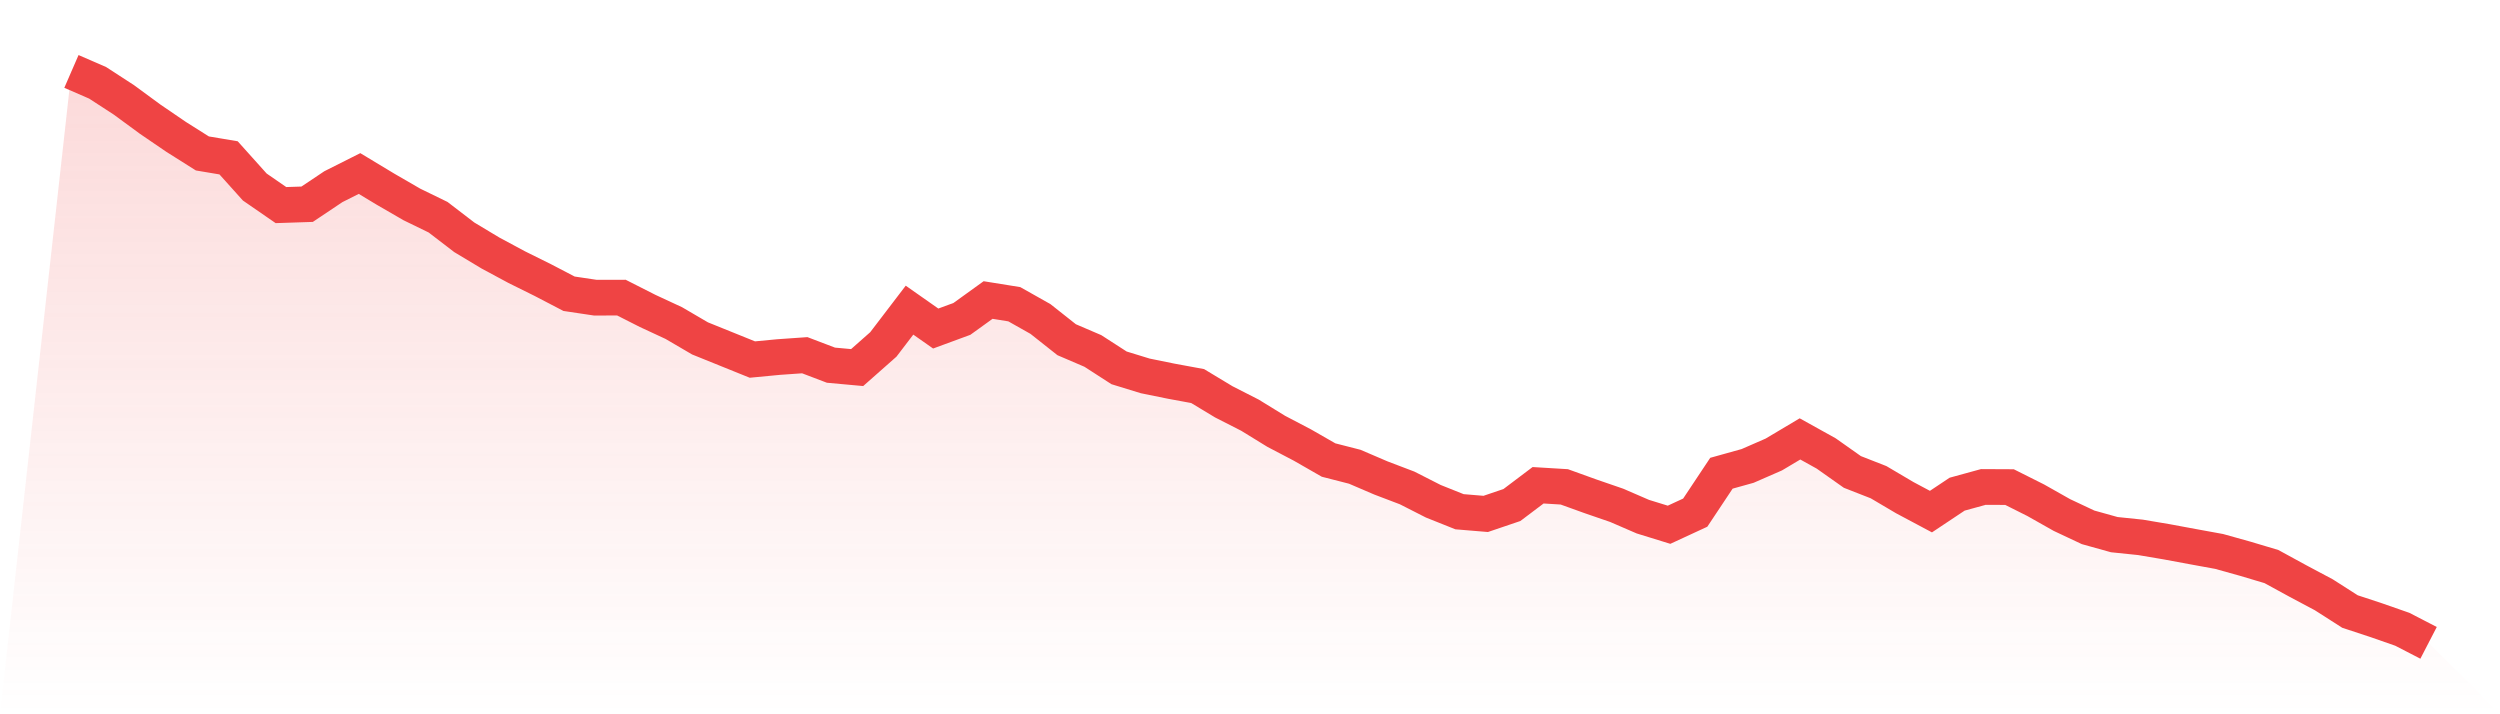 <svg viewBox="0 0 140 40" xmlns="http://www.w3.org/2000/svg">
<defs>
<linearGradient id="gradient" x1="0" x2="0" y1="0" y2="1">
<stop offset="0%" stop-color="#ef4444" stop-opacity="0.2"/>
<stop offset="100%" stop-color="#ef4444" stop-opacity="0"/>
</linearGradient>
</defs>
<path d="M4,4 L4,4 L5.467,4.638 L6.933,5.59 L8.4,6.667 L9.867,7.668 L11.333,8.593 L12.8,8.839 L14.267,10.473 L15.733,11.485 L17.2,11.437 L18.667,10.455 L20.133,9.717 L21.6,10.601 L23.067,11.45 L24.533,12.164 L26,13.289 L27.467,14.17 L28.933,14.958 L30.4,15.685 L31.867,16.45 L33.333,16.669 L34.8,16.667 L36.267,17.411 L37.733,18.092 L39.2,18.95 L40.667,19.543 L42.133,20.135 L43.6,19.995 L45.067,19.892 L46.533,20.45 L48,20.584 L49.467,19.288 L50.933,17.368 L52.4,18.398 L53.867,17.858 L55.333,16.801 L56.8,17.037 L58.267,17.864 L59.733,19.024 L61.2,19.653 L62.667,20.6 L64.133,21.05 L65.6,21.349 L67.067,21.619 L68.533,22.503 L70,23.251 L71.467,24.153 L72.933,24.921 L74.4,25.762 L75.867,26.138 L77.333,26.767 L78.8,27.325 L80.267,28.071 L81.733,28.657 L83.2,28.779 L84.667,28.281 L86.133,27.175 L87.6,27.264 L89.067,27.793 L90.533,28.298 L92,28.933 L93.467,29.386 L94.933,28.708 L96.4,26.501 L97.867,26.092 L99.333,25.452 L100.8,24.579 L102.267,25.394 L103.733,26.429 L105.2,27.003 L106.667,27.869 L108.133,28.65 L109.6,27.673 L111.067,27.27 L112.533,27.277 L114,28.013 L115.467,28.841 L116.933,29.531 L118.4,29.94 L119.867,30.092 L121.333,30.34 L122.8,30.612 L124.267,30.88 L125.733,31.289 L127.2,31.727 L128.667,32.528 L130.133,33.308 L131.6,34.246 L133.067,34.729 L134.533,35.241 L136,36 L140,40 L0,40 z" fill="url(#gradient)"/>
<path d="M4,4 L4,4 L5.467,4.638 L6.933,5.59 L8.4,6.667 L9.867,7.668 L11.333,8.593 L12.8,8.839 L14.267,10.473 L15.733,11.485 L17.2,11.437 L18.667,10.455 L20.133,9.717 L21.6,10.601 L23.067,11.45 L24.533,12.164 L26,13.289 L27.467,14.17 L28.933,14.958 L30.4,15.685 L31.867,16.45 L33.333,16.669 L34.8,16.667 L36.267,17.411 L37.733,18.092 L39.2,18.95 L40.667,19.543 L42.133,20.135 L43.6,19.995 L45.067,19.892 L46.533,20.45 L48,20.584 L49.467,19.288 L50.933,17.368 L52.4,18.398 L53.867,17.858 L55.333,16.801 L56.8,17.037 L58.267,17.864 L59.733,19.024 L61.2,19.653 L62.667,20.6 L64.133,21.05 L65.6,21.349 L67.067,21.619 L68.533,22.503 L70,23.251 L71.467,24.153 L72.933,24.921 L74.4,25.762 L75.867,26.138 L77.333,26.767 L78.8,27.325 L80.267,28.071 L81.733,28.657 L83.2,28.779 L84.667,28.281 L86.133,27.175 L87.6,27.264 L89.067,27.793 L90.533,28.298 L92,28.933 L93.467,29.386 L94.933,28.708 L96.4,26.501 L97.867,26.092 L99.333,25.452 L100.8,24.579 L102.267,25.394 L103.733,26.429 L105.2,27.003 L106.667,27.869 L108.133,28.65 L109.6,27.673 L111.067,27.27 L112.533,27.277 L114,28.013 L115.467,28.841 L116.933,29.531 L118.4,29.94 L119.867,30.092 L121.333,30.34 L122.8,30.612 L124.267,30.88 L125.733,31.289 L127.2,31.727 L128.667,32.528 L130.133,33.308 L131.6,34.246 L133.067,34.729 L134.533,35.241 L136,36" fill="none" stroke="#ef4444" stroke-width="2"/>
</svg>